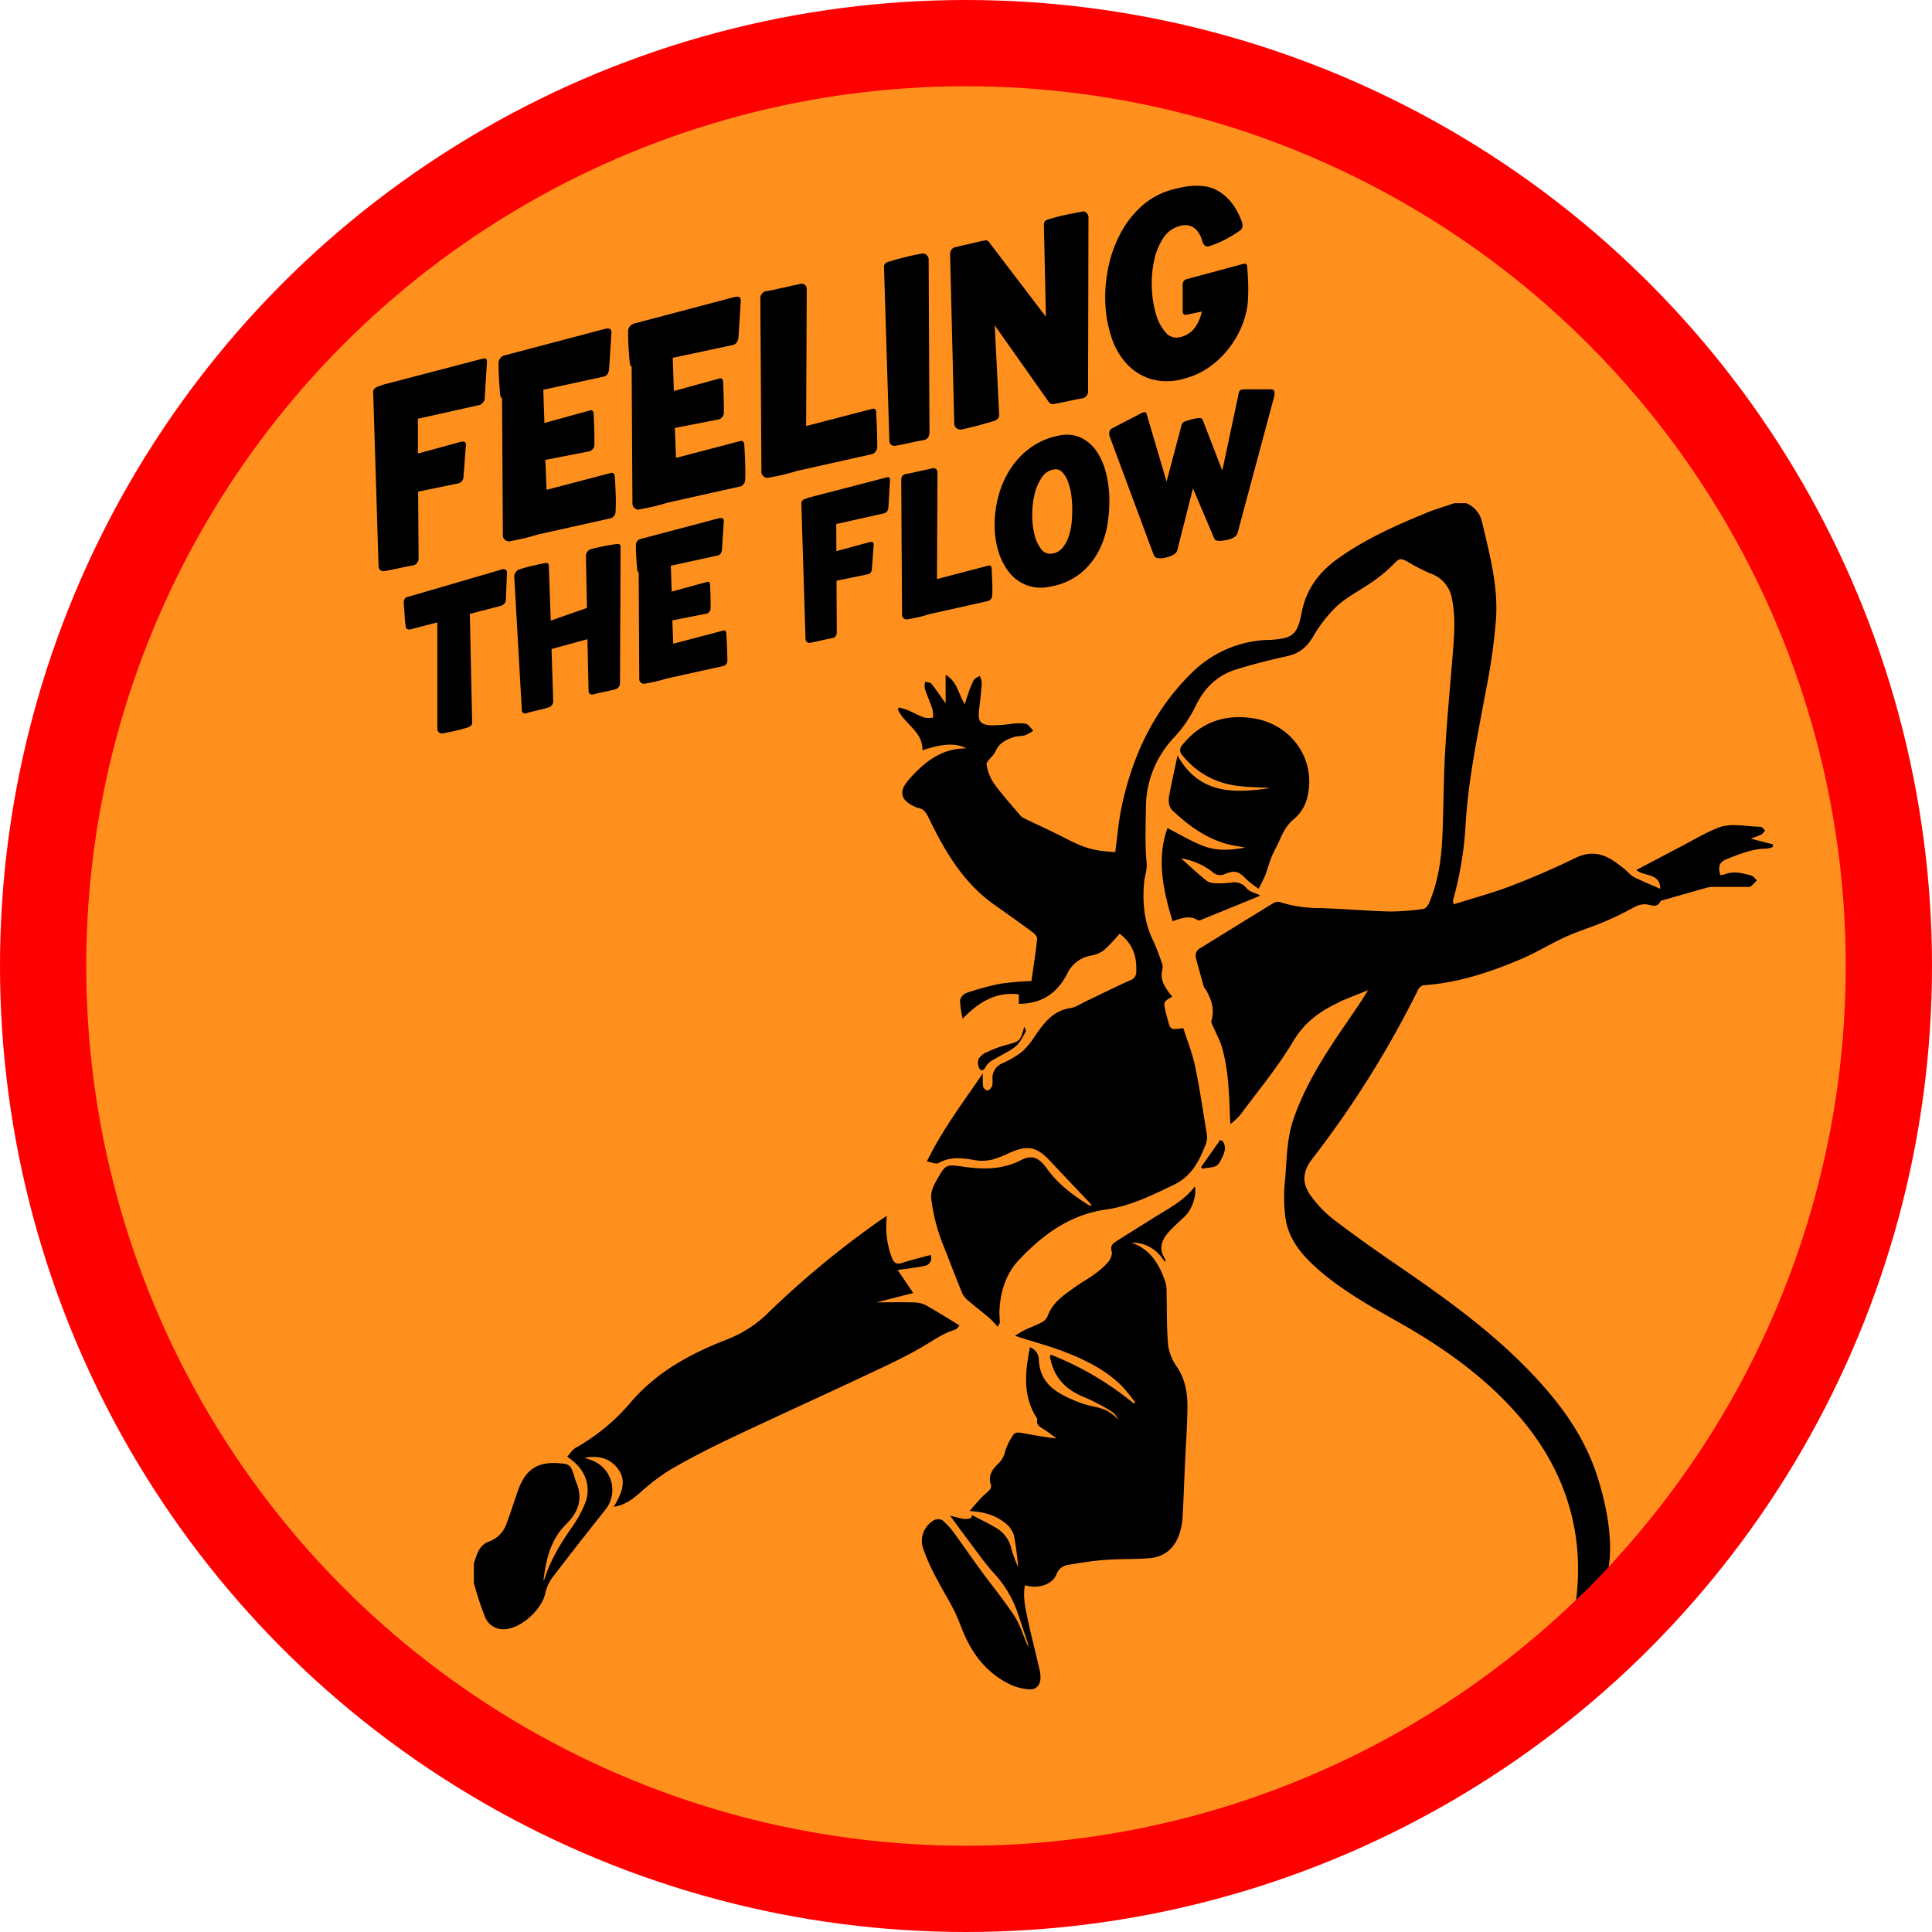 <svg xmlns="http://www.w3.org/2000/svg" viewBox="0 0 672 672"><defs><style>.cls-1{fill:#ff901e;stroke:red;stroke-miterlimit:10;stroke-width:30px;}</style></defs><g id="Capa_2" data-name="Capa 2"><g id="badjet_2" data-name="badjet 2"><circle class="cls-1" cx="336" cy="336" r="321"/><path d="M548.21,556.49c2.95-23.41-3.75-44.68-18.8-62.64C517.22,479.3,502,468.61,485.59,459.4c-9.52-5.36-19-10.74-27.27-18-5.46-4.82-10.14-10.3-11.21-17.76a54.67,54.67,0,0,1-.17-12.85c.66-7.24.55-14.6,3-21.64,3.51-10.2,9-19.35,14.92-28.25,3.63-5.43,7.46-10.71,11-16.49-2.86,1.15-5.72,2.27-8.56,3.45-.93.38-1.8.87-2.7,1.31-6.13,3-11.09,6.82-14.81,13.06-5.36,9-12.17,17.15-18.43,25.62A28,28,0,0,1,428,391c-.09-1.13-.16-1.82-.19-2.52-.3-8.07-.52-16.17-2.72-24-.78-2.77-2.26-5.34-3.4-8a2.42,2.42,0,0,1-.35-1.39c1.25-4.08,0-7.66-2.08-11.08-.12-.19-.39-.32-.45-.51q-1.43-5-2.8-10.1a3,3,0,0,1,1.58-3.68c8.51-5.23,17-10.52,25.52-15.72a3.14,3.14,0,0,1,2.32-.16,44.2,44.2,0,0,0,13.38,2c8.21.23,16.41,1,24.62,1.2a80.5,80.5,0,0,0,11.68-.91c.72-.09,1.57-1.13,1.91-1.93,3.13-7.31,4.3-15.06,4.66-22.92.45-9.84.39-19.7.95-29.52.63-11.12,1.69-22.22,2.59-33.33.54-6.67,1.16-13.33-.16-20a11.29,11.29,0,0,0-7.61-9,60.38,60.38,0,0,1-7.75-4c-2.61-1.45-3.06-1.2-5.06.88a49.48,49.48,0,0,1-7,5.87c-4.12,2.93-8.8,5.2-12.52,8.55a48.13,48.13,0,0,0-8.44,10.8c-2.15,3.55-4.76,5.75-8.83,6.67-6.12,1.38-12.26,2.85-18.23,4.78-6.26,2-10.64,6.3-13.62,12.32a44.82,44.82,0,0,1-7.42,11,35.47,35.47,0,0,0-10,25c-.09,6.22-.36,12.48.24,18.65.26,2.69-.71,4.85-.9,7.27-.55,6.93.06,13.65,3.2,20a72.1,72.1,0,0,1,2.91,7.49,3.94,3.94,0,0,1,.34,2.25c-1.2,4.07,1.16,6.87,3.35,9.73-3.09,1.74-3.09,1.74-2.22,5.42.17.75.39,1.49.58,2.23,1,3.92,1,3.92,5.49,3.25,1.37,4.31,3.15,8.66,4.1,13.18,1.63,7.81,2.78,15.73,4.07,23.61a6.56,6.56,0,0,1-.19,3.18c-2.25,6-5,11.56-11.22,14.53-7.57,3.62-15.19,7.43-23.51,8.6-12.65,1.77-22.07,8.73-30.4,17.55-4.58,4.84-6.48,11.08-6.79,17.73-.06,1.34.15,2.69.13,4,0,.4-.4.8-.78,1.51a32.56,32.56,0,0,0-2.66-2.86c-2.31-2-4.74-3.83-7.05-5.81a8.68,8.68,0,0,1-2.52-2.84c-2.21-5.31-4.21-10.7-6.32-16a64.65,64.65,0,0,1-4.51-16.87c-.28-2.59.72-4.59,1.9-6.65,3.15-5.52,3.14-5.5,9.38-4.63,6.87,1,13.58,1,20-2.32,3.64-1.86,6.09-1,8.88,2.88,3.81,5.33,8.84,9.14,14.27,12.56a2.48,2.48,0,0,0,1.43.41c-.33-.41-.63-.85-1-1.23-4.55-4.81-9.12-9.59-13.64-14.42s-7.66-5.41-13.6-2.89a39.71,39.71,0,0,1-6,2.42,15.23,15.23,0,0,1-6.11.36c-4.46-.79-8.75-1.45-13,.95-.85.48-2.39-.28-4.05-.54,5.44-11.15,12.59-20.53,19.5-30.7a29.15,29.15,0,0,0,.08,4.71c.1.55,1.25,1.43,1.61,1.3a3,3,0,0,0,1.57-1.75,12.45,12.45,0,0,0,.05-2.74,5.54,5.54,0,0,1,3.5-5,32.39,32.39,0,0,0,6.91-4.1,26.42,26.42,0,0,0,4.4-5.41c3.12-4.44,6.22-8.77,12.23-9.65,1.75-.26,3.39-1.36,5-2.15,5.26-2.5,10.47-5.12,15.78-7.51a3,3,0,0,0,2.21-3.13c.23-5.28-1.26-9.7-5.78-13.1A66.59,66.59,0,0,1,384,330.5a10.37,10.37,0,0,1-4.5,1.88,11.22,11.22,0,0,0-8.29,6.3c-3.49,6.8-8.9,10.49-16.84,10.47v-3.31c-8-.91-14,2.72-19.53,8.51a36,36,0,0,1-.93-6.33,3.61,3.61,0,0,1,2.07-2.58,92.31,92.31,0,0,1,11.95-3.28,102.88,102.88,0,0,1,10.82-.93c.7-4.83,1.49-9.75,2-14.69.08-.7-.83-1.73-1.55-2.26-4.39-3.24-8.84-6.41-13.3-9.55-10.76-7.59-17.18-18.47-22.75-30-.91-1.88-1.81-3.52-4.12-3.78a2.66,2.66,0,0,1-.63-.27c-5.21-2.31-6-5.33-2.19-9.62,5.23-5.88,11.12-10.79,19.91-10.76-3.76-1.9-7.94-1.72-15.28.66.22-6.54-6.33-9.09-8.57-14.28l.49-.61c1,.33,2.11.57,3.11,1,1.91.81,3.73,1.85,5.68,2.53a9.12,9.12,0,0,0,3,0,11,11,0,0,0-.2-2.83c-.82-2.48-1.89-4.87-2.7-7.35a6.26,6.26,0,0,1,.16-2.33c.75.25,1.8.27,2.21.79,1.79,2.25,3.39,4.65,4.89,6.77v-9.94c4.09,2.39,4.41,6.6,6.64,10.24.52-1.57.88-2.77,1.31-3.94a30.86,30.86,0,0,1,1.82-4.44c.37-.67,1.35-1,2.05-1.48a6.71,6.71,0,0,1,.75,2.25c-.07,2.15-.34,4.29-.56,6.43-.11,1.15-.3,2.29-.41,3.43-.35,3.67.39,4.79,4.1,5.09a47.84,47.84,0,0,0,6.62-.46,21.47,21.47,0,0,1,5.48-.11c1,.2,1.81,1.57,2.71,2.42a14.65,14.65,0,0,1-2.79,1.58c-1.23.38-2.62.24-3.85.62-2.67.85-5.17,2-6.41,4.82a9.49,9.49,0,0,1-1,1.54c-.78,1.08-2.37,2.29-2.21,3.2a16.16,16.16,0,0,0,2.53,6.56c2.88,4,6.21,7.62,9.37,11.38a3.48,3.48,0,0,0,1.11.76c4.82,2.33,9.71,4.55,14.48,7,6.55,3.38,9.61,4.32,17.26,4.79.7-5.17,1.1-10.38,2.16-15.46,3.67-17.59,10.94-33.37,23.82-46.27a39.57,39.57,0,0,1,26.89-12.08l.92,0c8-.54,9.52-1.67,11.06-9.55s5.84-13.86,12.29-18.51c9.61-6.94,20.34-11.73,31.23-16.19,3.11-1.27,6.37-2.21,9.55-3.3h4.16a9.12,9.12,0,0,1,5.47,6.37c2.59,11.07,5.63,22.16,4.91,33.62a204,204,0,0,1-3.3,23.95c-2.89,15.72-6.26,31.37-7.27,47.36a122,122,0,0,1-4.39,26.78c-.07.24.06.53.2,1.45,6.94-2.21,13.76-4,20.32-6.56,7.45-2.85,14.79-6.05,22-9.56,4.81-2.34,9-1.87,13.23.94,1.32.87,2.57,1.84,3.81,2.83s2.08,2.18,3.34,2.83c3,1.52,6.11,2.76,9.13,4.1.16-5.53-5.93-4.27-8.26-6.55,5.24-2.75,10.45-5.51,15.67-8.24,4.13-2.15,8.14-4.59,12.44-6.32,4.84-2,10-.49,15.05-.47.54,0,1.08.87,1.62,1.33-.45.48-.8,1.13-1.34,1.39-1.31.62-2.71,1.05-3.68,1.41l7.7,2v.92a8.43,8.43,0,0,1-2.19.57c-4.82,0-9.15,1.81-13.52,3.5-2.83,1.09-3.44,2.43-2.57,5.7a7.13,7.13,0,0,0,1.52-.27c3.15-1.24,6.22-.39,9.26.41.74.19,1.3,1.08,1.94,1.65a13.42,13.42,0,0,1-2.12,2.14,4.12,4.12,0,0,1-2,.17c-3.62,0-7.23,0-10.84,0a9,9,0,0,0-2.27.24c-5.09,1.42-10.16,2.88-15.24,4.34-.41.12-1,.24-1.14.53-.83,1.88-2.42,1.53-3.77,1.17-2.21-.6-4,.06-5.88,1.11a111.78,111.78,0,0,1-10.11,4.87c-4.38,1.84-9,3.22-13.27,5.19-5.23,2.38-10.16,5.46-15.45,7.7-10.85,4.6-22,8.27-33.9,9.07a3,3,0,0,0-1.85,1.59A349.87,349.87,0,0,1,456.5,403c-3.55,4.61-3.8,8.63-.3,13.28a40,40,0,0,0,7.5,7.76c7.08,5.4,14.35,10.57,21.71,15.61,16.76,11.48,33.28,23.25,47.37,38.07,9.79,10.29,18.11,21.48,22.6,35.2,6.38,19.52,4.45,30.39,4.13,32.19C557,547.77,553.29,551.77,548.21,556.49Z"/><path d="M164.82,543.77c.29-.87.59-1.74.88-2.6.79-2.29,2.1-4.21,4.42-5a10,10,0,0,0,6.14-6.44c1.2-3.16,2.21-6.38,3.31-9.58.29-.87.59-1.74.93-2.6,2.57-6.52,6.6-9.08,13.57-8.63,4,.26,4.37.54,5.62,4.34.24.73.4,1.49.7,2.2,2.48,5.8.83,10.48-3.53,14.77-5.41,5.34-7,12.41-7.84,19.69a5.39,5.39,0,0,0,.38-.76c2.07-6.52,5.54-12.27,9.45-17.84a40.67,40.67,0,0,0,4.66-8.44c2.11-5.42.35-11-4.2-14.66-.53-.44-1.08-.85-2-1.56,1-1.09,1.76-2.44,2.92-3.07a70,70,0,0,0,19.41-16.13c9-10.38,20.59-16.66,33.09-21.51a42.08,42.08,0,0,0,14.57-9.43,320.6,320.6,0,0,1,38.53-31.86c.72-.52,1.48-1,2.66-1.76a30.23,30.23,0,0,0,1.61,14.25c.74,2,1.55,2.85,3.81,2.09,3.17-1.07,6.46-1.82,9.81-2.73a2.79,2.79,0,0,1-2.32,3.83c-2.9.64-5.88.92-9.19,1.4,1.79,2.61,3.57,5.23,5.44,8l-12.77,3.25c4.84,0,9.43-.12,14,.07a9.88,9.88,0,0,1,4.16,1.5c3.51,2,6.93,4.16,10.71,6.46-.37.37-.86,1.27-1.54,1.47-4.27,1.28-7.77,3.88-11.55,6.08-6.3,3.65-12.94,6.71-19.54,9.81-15.78,7.41-31.65,14.6-47.4,22.07-7,3.32-13.91,6.89-20.61,10.77a72.34,72.34,0,0,0-10.38,7.9c-2.65,2.29-5.27,4.38-9.26,5,2.73-4.68,4.94-9.2,1-13.82-2.88-3.38-6.85-4-11.17-3.28,1,.37,2,.69,3,1.09a11,11,0,0,1,4.27,17C204.3,533,198,541,191.92,549a15.48,15.48,0,0,0-2.36,5.58c-1.33,5.46-8.34,11.76-13.87,12.09a6.79,6.79,0,0,1-6.92-4.1,103.59,103.59,0,0,1-3.45-10.2c-.18-.56-.34-1.14-.5-1.72Z"/><path d="M356.5,551.37c-.78,4.25.2,8.15,1,12,1.25,5.78,2.73,11.51,4.06,17.27a11.86,11.86,0,0,1,.34,3.19c-.1,2.29-1.53,3.94-3.78,3.77a18.66,18.66,0,0,1-6.6-1.62c-7.47-3.55-12.55-9.49-15.91-17-1.29-2.87-2.28-5.88-3.69-8.69-1.84-3.69-4.06-7.19-5.93-10.86a69,69,0,0,1-4.9-10.82,8.25,8.25,0,0,1,3.92-9.92,3.16,3.16,0,0,1,2.82.12,24.76,24.76,0,0,1,4,4.36c3.18,4.32,6.19,8.76,9.35,13.08,3.94,5.39,8.23,10.55,11.84,16.14,2,3.16,3,7,4.7,10.53a11.3,11.3,0,0,0-.28-1.56c-1.26-3.79-2.51-7.58-3.83-11.35a39.18,39.18,0,0,0-8.25-13.19c-3.1-3.47-5.76-7.35-8.58-11.07-2.07-2.74-4.09-5.53-6.35-8.6,1.73.44,3.34.95,5,1.2a8.28,8.28,0,0,0,2.46-.38l.16-1c2.9,1.52,5.89,2.91,8.67,4.62a11.27,11.27,0,0,1,5.09,7.14,41,41,0,0,0,2.35,6.38,110.09,110.09,0,0,0-1.49-11.08,8.7,8.7,0,0,0-3.11-4.34c-3.33-2.62-7.29-3.86-12.34-4.1,1.62-1.85,2.85-3.32,4.17-4.72.84-.89,1.88-1.6,2.69-2.52a2.26,2.26,0,0,0,.63-1.77c-1.11-3,.21-5.28,2.24-7.21a8.68,8.68,0,0,0,2.69-4.61,20.69,20.69,0,0,1,3-5.93c.28-.46,1.46-.63,2.16-.51,4.15.71,8.28,1.55,12.69,2-1.49-1.08-2.94-2.23-4.5-3.22-1.31-.84-2.75-1.47-2.17-3.48.05-.19-.29-.51-.44-.76-4.74-7.69-3.75-15.85-2.15-24.24a4.56,4.56,0,0,1,3.09,4.17c.34,8.79,6.62,12,13.46,14.77a33.21,33.21,0,0,0,5.29,1.58c4.58,1,5.72,1.62,9.13,4.76-.8-1-1.41-2.25-2.43-2.86a67.23,67.23,0,0,0-9.49-5c-6.43-2.55-10.67-6.8-12-13.69a4,4,0,0,1-.06-.69c0-.07.07-.13.25-.48a107.16,107.16,0,0,1,28.92,17l.46-.37a66.15,66.15,0,0,0-4.64-5.72c-5.8-5.74-13-9.26-20.5-12.09-4.73-1.79-9.63-3.12-14.46-4.66l-2.2-.72a39.07,39.07,0,0,1,3.34-2c1.93-.92,4-1.64,5.85-2.63a4.45,4.45,0,0,0,2.09-2.06c1.69-4.86,5.71-7.49,9.58-10.25,2.18-1.57,4.56-2.86,6.73-4.45a27.47,27.47,0,0,0,4.8-4.26c.8-.95,1.54-2.66,1.23-3.71-.54-1.84.32-2.67,1.46-3.41,4.33-2.79,8.72-5.47,13.07-8.21,5.12-3.23,10.64-5.92,14.4-11,.69,3.22-1,8.08-3.47,10.43-1.9,1.79-3.87,3.53-5.61,5.46-2.43,2.71-3.63,5.74-1.35,9.21a1.61,1.61,0,0,1,.17.66,2.15,2.15,0,0,1-.13.62c-2.73-4.42-6.52-6.81-11.69-6.8,6.74,2.32,9.86,7.72,11.92,14a12,12,0,0,1,.32,3.4c.16,6.14,0,12.3.56,18.4a17.38,17.38,0,0,0,3.12,7.52c2.83,4.27,3.63,9,3.58,13.84-.06,6.76-.57,13.51-.88,20.27-.27,6.07-.46,12.14-.82,18.2a23.06,23.06,0,0,1-1.08,5.64c-1.68,5.1-5.28,8.11-10.64,8.52-5.05.38-10.14.18-15.18.56-4.28.32-8.53,1-12.77,1.72a5,5,0,0,0-4.21,3.39C366,551.16,361,552.81,356.5,551.37Z"/><path d="M438.26,311.4s-.05.19-.21.26q-10.11,4.15-20.23,8.27c-.34.14-.87.34-1.1.19-3-1.95-5.91-.68-8.85.32-3.35-10.87-5.62-21.7-1.8-32.41,4.19,2.12,8.23,4.59,12.58,6.25,4.51,1.72,9.34,1.53,14.46.51-2.56-.5-4.81-.76-6.95-1.4-7.1-2.11-12.9-6.38-18.21-11.36-1.78-1.66-1.54-4-1.13-6.09.82-4.28,1.78-8.54,2.76-13.17,7.55,13.56,19.65,13.2,32.26,11.33-4-.26-8-.25-11.93-.84a28.45,28.45,0,0,1-18.61-10.52,2.49,2.49,0,0,1-.05-3.63c6.33-7.82,14.57-10.75,24.36-9.32,13.9,2,22.62,14.91,18.94,28.19a14,14,0,0,1-4.35,6.79c-2.66,2.12-3.95,4.77-5.2,7.64-.74,1.67-1.64,3.27-2.4,4.93-.49,1.1-.87,2.26-1.27,3.4s-.79,2.62-1.32,3.87c-.6,1.42-1.35,2.77-2.21,4.51a32.49,32.49,0,0,1-4.27-3.28c-2.6-2.71-3.86-3.29-7.44-1.84a3.8,3.8,0,0,1-4.31-.67,23.89,23.89,0,0,0-11-4.78c3.13,2.77,6,5.52,9.08,7.9,1,.77,2.75.76,4.17.82a39.39,39.39,0,0,0,4.59-.35,5.39,5.39,0,0,1,5,2.08C434.63,310.19,436.57,310.57,438.26,311.4Z"/><path d="M356.27,357.07c.19.58.71,1.35.51,1.7-1,1.81-1.95,3.92-3.5,5.17-2.36,1.9-5.24,3.14-7.85,4.73a6.06,6.06,0,0,0-2.35,2c-.57,1.13-1.37,2.16-2.25,1.23a4,4,0,0,1-.45-3.58,6,6,0,0,1,3-2.4,37.56,37.56,0,0,1,6.21-2.35C354.86,362.17,354.88,362.24,356.27,357.07Z"/><path d="M425.39,397c1.5,2.54.16,4.77-1,7-1.34,2.68-4,1.79-6.09,2.54l-.54-.59,6.65-9.45Z"/><path d="M145.6,194.22a2.5,2.5,0,0,1-.55,1.59,2,2,0,0,1-1.38.85q-2.88.53-5,1t-5,1a1.71,1.71,0,0,1-2-1.75l-1.86-60.38c-.06-1,.52-1.69,1.73-2.11l.62-.15a3.24,3.24,0,0,1,.75-.38l35.2-9.2q1.33-.31,1.26,1.29l-.77,12.58A2.26,2.26,0,0,1,168,140a2.41,2.41,0,0,1-1.29.88l-21.35,4.77,0,12.09,14.7-4c1.42-.35,2.08,0,2,1.11L161.2,166a2.22,2.22,0,0,1-.52,1.31,2.18,2.18,0,0,1-1.12.79L145.44,171Z"/><path d="M214.11,178.06a2.36,2.36,0,0,1-.58,1.46,2,2,0,0,1-1.31.79l-25.1,5.6q-2.7.84-5.06,1.38c-1.57.35-3.2.67-4.88,1a1.9,1.9,0,0,1-1.53-.51,2,2,0,0,1-.74-1.46l-.28-47.81c-.41-.15-.64-.72-.7-1.71-.17-2-.29-3.7-.38-5.21s-.14-3.3-.15-5.36a2.44,2.44,0,0,1,.6-1.6,2.55,2.55,0,0,1,1.4-1L210,114.5c1.24-.31,2-.32,2.29,0a1.7,1.7,0,0,1,.38,1.36l-.8,12.4a4,4,0,0,1-.58,1.88,2.47,2.47,0,0,1-1.74.95l-20.58,4.48.39,11.55,15.92-4.38c.71-.17,1.11.2,1.21,1.11.08,1.61.15,3.49.21,5.63s.07,3.94.05,5.38a2.09,2.09,0,0,1-.57,1.32,2.2,2.2,0,0,1-1.07.78l-15.41,3,.4,10.41,22.4-5.87c.77-.19,1.22.23,1.35,1.27.12,1.78.23,3.87.31,6.26S214.2,176.41,214.11,178.06Z"/><path d="M259.18,167a2.31,2.31,0,0,1-.59,1.45,2,2,0,0,1-1.3.79l-25.1,5.6q-2.7.85-5.06,1.38c-1.57.35-3.2.68-4.88,1a1.89,1.89,0,0,1-1.54-.51,2,2,0,0,1-.73-1.46l-.28-47.81c-.41-.15-.64-.72-.7-1.71-.17-2-.3-3.69-.39-5.21s-.13-3.29-.14-5.36a2.48,2.48,0,0,1,.59-1.6,2.59,2.59,0,0,1,1.41-1L255,103.44c1.24-.31,2-.32,2.29,0a1.74,1.74,0,0,1,.38,1.36l-.81,12.41a3.9,3.9,0,0,1-.57,1.87,2.47,2.47,0,0,1-1.74,1L234,124.46l.39,11.55,15.92-4.38c.71-.17,1.11.2,1.21,1.11.08,1.61.15,3.49.21,5.63s.07,3.94.05,5.39a2.63,2.63,0,0,1-1.64,2.09l-15.41,3,.4,10.41,22.4-5.87c.77-.19,1.22.24,1.35,1.27q.18,2.67.31,6.26T259.18,167Z"/><path d="M305.11,155.64a2.34,2.34,0,0,1-.59,1.46,2.36,2.36,0,0,1-1.19.86l-26.17,5.85q-2.7.85-5.05,1.38c-1.58.36-3.23.69-5,1a1.9,1.9,0,0,1-1.54-.52,1.94,1.94,0,0,1-.73-1.46l-.38-60.46a2.49,2.49,0,0,1,.55-1.58,2,2,0,0,1,1.38-.86c.73-.12,1.46-.25,2.21-.4s1.53-.33,2.35-.53l3.12-.67c.83-.21,1.62-.38,2.36-.54s1.47-.31,2.18-.48a1.75,1.75,0,0,1,2,1.75l-.21,47.74,23.11-6q1.15-.27,1.26,1.29c0,.93.08,1.94.13,3s.09,2.17.14,3.25.07,2.14.07,3.18S305.15,154.82,305.11,155.64Z"/><path d="M323.3,150.61a2.5,2.5,0,0,1-.55,1.59,2,2,0,0,1-1.38.86q-2.88.51-5,1c-1.42.35-3.09.69-5,1a1.81,1.81,0,0,1-1.41-.36,1.77,1.77,0,0,1-.62-1.4L307.48,93c-.07-1.05.51-1.72,1.75-2q3.24-1,5.94-1.64c1.8-.44,3.66-.84,5.57-1.18a1.92,1.92,0,0,1,1.54.51,2,2,0,0,1,.73,1.47Z"/><path d="M345.74,146.42c-2.15.66-4.13,1.22-5.92,1.69s-3.64.91-5.54,1.31a2,2,0,0,1-1.58-.5,1.86,1.86,0,0,1-.78-1.45L330.47,88.4a2.59,2.59,0,0,1,.51-1.58,1.89,1.89,0,0,1,1.34-.84l2.65-.66,4.81-1.08,1.24-.31a10,10,0,0,1,1.35-.23,1.48,1.48,0,0,1,1.89.85l19.53,25.62-.7-31.93c-.07-1,.51-1.73,1.75-2,2.16-.65,4.14-1.17,6-1.55s3.68-.75,5.6-1.1a1.53,1.53,0,0,1,1.47.44,2.08,2.08,0,0,1,.69,1.47l-.14,60.68a2.23,2.23,0,0,1-.56,1.54,2.08,2.08,0,0,1-1.39.82q-2.88.51-5,1t-5,1a1.7,1.7,0,0,1-1.65-.63l-18.86-26.73,1.55,31.17C347.53,145.29,347,146,345.74,146.42Z"/><path d="M434.11,103.33a27,27,0,0,1-1.8,9.13,33.62,33.62,0,0,1-4.61,8.36,31.78,31.78,0,0,1-6.85,6.7,26.23,26.23,0,0,1-8.71,4.11,20.83,20.83,0,0,1-11.62.27,19.16,19.16,0,0,1-8.51-5.23,24.76,24.76,0,0,1-5.35-9.16,43.29,43.29,0,0,1-2.18-11.57,50.13,50.13,0,0,1,.93-12.48,44.54,44.54,0,0,1,4.09-11.85A34.89,34.89,0,0,1,396.76,72a25.72,25.72,0,0,1,10.47-5.9q10.17-3,15.91,0t8.68,10.69a4.19,4.19,0,0,1,.38,1.92,2.19,2.19,0,0,1-1.11,1.63,43.12,43.12,0,0,1-5.36,3.2,29.41,29.41,0,0,1-4.9,2,1.72,1.72,0,0,1-1.77-.12,3.82,3.82,0,0,1-.89-1.57,10,10,0,0,0-.89-2.27,7,7,0,0,0-1.56-2,5.12,5.12,0,0,0-2.25-1.14,6.36,6.36,0,0,0-2.89.1,9.81,9.81,0,0,0-6,4.33,22.73,22.73,0,0,0-3.2,8,37.41,37.41,0,0,0-.73,9.47,36.67,36.67,0,0,0,1.44,8.94,16.34,16.34,0,0,0,3.35,6.36,4.83,4.83,0,0,0,5,1.62,8.62,8.62,0,0,0,5.12-3.22,14.85,14.85,0,0,0,2.46-5.68l-5.27,1.11a1.14,1.14,0,0,1-1-.17,1.13,1.13,0,0,1-.39-1v-2.25l0-4.78a12,12,0,0,0,0-1.22,7,7,0,0,1,0-1.12,1.86,1.86,0,0,1,1.52-1.87l19.72-5.31c.77-.19,1.17.18,1.21,1.11.14,1.59.25,3.36.32,5.31S434.19,101.88,434.11,103.33Z"/><path d="M162.8,253c-1.68.51-3.21.93-4.6,1.24s-2.83.61-4.32.88a1.52,1.52,0,0,1-1.2-.4,1.54,1.54,0,0,1-.57-1.14l0-37.1-9.35,2.44a1.61,1.61,0,0,1-1.08-.1.89.89,0,0,1-.55-.89,40,40,0,0,1-.4-4c-.06-1.23-.17-2.65-.32-4.28a2.85,2.85,0,0,1,.29-1.2,1.3,1.3,0,0,1,.91-.77l33-9.63a1.46,1.46,0,0,1,1.19.08c.39.19.57.61.53,1.26l-.38,9.16c0,1.12-.67,1.87-2.08,2.27l-10.45,2.71.81,37.91C164.22,252.13,163.74,252.66,162.8,253Z"/><path d="M185.22,247.49l-1,.26a6.49,6.49,0,0,0-1,.32A1.2,1.2,0,0,1,182,248a1.22,1.22,0,0,1-.5-1l-2.64-46.53a2.35,2.35,0,0,1,.5-1.4,2.44,2.44,0,0,1,1.18-1c1.45-.45,2.88-.85,4.28-1.19s3-.68,4.69-1c.92-.23,1.38.08,1.39.9l.66,19.08,12.6-4.41-.37-18.2A2.67,2.67,0,0,1,205.5,191c1.52-.38,3-.71,4.37-1s2.91-.55,4.57-.76c1-.14,1.45.18,1.41,1l-.2,47.52a2.36,2.36,0,0,1-.49,1.26,2,2,0,0,1-1.13.75c-1.48.36-2.77.65-3.88.88s-2.41.52-3.88.88a1.19,1.19,0,0,1-1.12-.2,1.38,1.38,0,0,1-.43-1l-.4-18-12.48,3.42.58,18.15a2,2,0,0,1-.41,1.31,2.3,2.3,0,0,1-1,.8c-.36.09-.72.19-1.06.3s-.69.21-1.06.3Z"/><path d="M253,229.92a1.82,1.82,0,0,1-.46,1.13,1.56,1.56,0,0,1-1,.62L231.93,236c-1.41.44-2.72.8-4,1.08s-2.49.52-3.8.75a1.5,1.5,0,0,1-1.19-.4,1.52,1.52,0,0,1-.58-1.14l-.21-37.26c-.32-.11-.51-.55-.55-1.32-.13-1.53-.23-2.89-.3-4.06s-.11-2.57-.11-4.18a1.89,1.89,0,0,1,.46-1.25,2.06,2.06,0,0,1,1.1-.74l26.92-7.12c1-.24,1.57-.25,1.79,0a1.35,1.35,0,0,1,.3,1.06l-.63,9.67a3.11,3.11,0,0,1-.45,1.46,1.9,1.9,0,0,1-1.35.73l-16,3.5.3,9,12.41-3.4c.55-.14.86.15.94.86.06,1.25.12,2.72.16,4.39s.06,3.07,0,4.19a1.7,1.7,0,0,1-.44,1,1.64,1.64,0,0,1-.84.6l-12,2.36.31,8.12,17.46-4.58c.59-.14.94.19,1,1,.1,1.39.18,3,.25,4.88S253,228.63,253,229.92Z"/><path d="M291.06,220.06a1.93,1.93,0,0,1-.43,1.24,1.57,1.57,0,0,1-1.08.66q-2.24.4-3.9.81c-1.1.27-2.4.54-3.89.81a1.36,1.36,0,0,1-1.1-.28,1.38,1.38,0,0,1-.48-1.08l-1.45-47.05q-.06-1.15,1.35-1.65l.48-.12a2.8,2.8,0,0,1,.59-.29L308.58,166c.69-.17,1,.16,1,1l-.59,9.8a1.8,1.8,0,0,1-.47,1.07,1.94,1.94,0,0,1-1,.68l-16.65,3.72.05,9.42,11.45-3.1q1.67-.4,1.53.87l-.65,8.65a1.79,1.79,0,0,1-.41,1,1.65,1.65,0,0,1-.88.62l-11,2.26Z"/><path d="M345.11,207.23a1.8,1.8,0,0,1-.45,1.14,1.84,1.84,0,0,1-.94.67l-20.38,4.56c-1.4.44-2.72.8-3.94,1.08s-2.52.53-3.87.76a1.47,1.47,0,0,1-1.2-.4,1.51,1.51,0,0,1-.57-1.14l-.29-47.11a1.89,1.89,0,0,1,.42-1.23,1.59,1.59,0,0,1,1.08-.67c.57-.09,1.14-.19,1.72-.31s1.19-.26,1.83-.42l2.44-.52c.64-.16,1.25-.3,1.83-.41s1.15-.25,1.7-.39a1.35,1.35,0,0,1,1.1.32,1.37,1.37,0,0,1,.48,1.05l-.16,37.2,18-4.71c.59-.15.92.19,1,1s.07,1.51.11,2.36.07,1.69.11,2.53.05,1.67.05,2.47S345.15,206.59,345.11,207.23Z"/><path d="M385.84,172.59a50.88,50.88,0,0,1-.55,9.24,31.35,31.35,0,0,1-2.94,9.46,25,25,0,0,1-6.35,8,23,23,0,0,1-10.82,4.77,14,14,0,0,1-14.44-5.34,21.79,21.79,0,0,1-3.65-7.59,31.75,31.75,0,0,1-1.14-9.26,38.6,38.6,0,0,1,1.47-9.8,32.37,32.37,0,0,1,4.12-9.13,27.67,27.67,0,0,1,6.9-7.22,24.81,24.81,0,0,1,9.73-4.18,12.15,12.15,0,0,1,7.89.73,14.07,14.07,0,0,1,5.42,4.78,23.34,23.34,0,0,1,3.18,7.31A38.18,38.18,0,0,1,385.84,172.59Zm-20,20a5.79,5.79,0,0,0,3.76-2.09,12.24,12.24,0,0,0,2.2-4.16,22.34,22.34,0,0,0,1-5.17,48.14,48.14,0,0,0,.13-5.15,33.69,33.69,0,0,0-.45-4.68,19.19,19.19,0,0,0-1.18-4.21,8.9,8.9,0,0,0-1.94-3,3.11,3.11,0,0,0-2.77-.85,6.29,6.29,0,0,0-4.27,2.87,17.91,17.91,0,0,0-2.48,5.84,30.14,30.14,0,0,0-.8,7.15,27.54,27.54,0,0,0,.8,6.86,13.15,13.15,0,0,0,2.32,5A3.83,3.83,0,0,0,365.8,192.57Z"/><path d="M409.48,191.44a2.53,2.53,0,0,1-1.28,1.48,9.57,9.57,0,0,1-2.64,1,7.47,7.47,0,0,1-2.72.23,1.71,1.71,0,0,1-1.46-.89l-15.3-41.16a3.22,3.22,0,0,1-.2-2,2,2,0,0,1,1-1.15l9.93-5.15a3.42,3.42,0,0,1,1.24-.45c.36,0,.63.21.81.76l6.91,23.39,5.2-19.64a1.72,1.72,0,0,1,1-1.2,20.13,20.13,0,0,1,5.18-1.27,1.55,1.55,0,0,1,.68.12,1,1,0,0,1,.5.54l6.82,17.64,5.73-27c.14-.62.39-1,.76-1.1a4.43,4.43,0,0,1,1.19-.18l9.29,0c1.16,0,1.48.89,1,2.77L430.5,185.26a2.75,2.75,0,0,1-1,1.44,6.14,6.14,0,0,1-2.32,1,14,14,0,0,1-3,.42c-1,0-1.57-.21-1.78-.7l-7.46-17.55Z"/></g></g></svg>